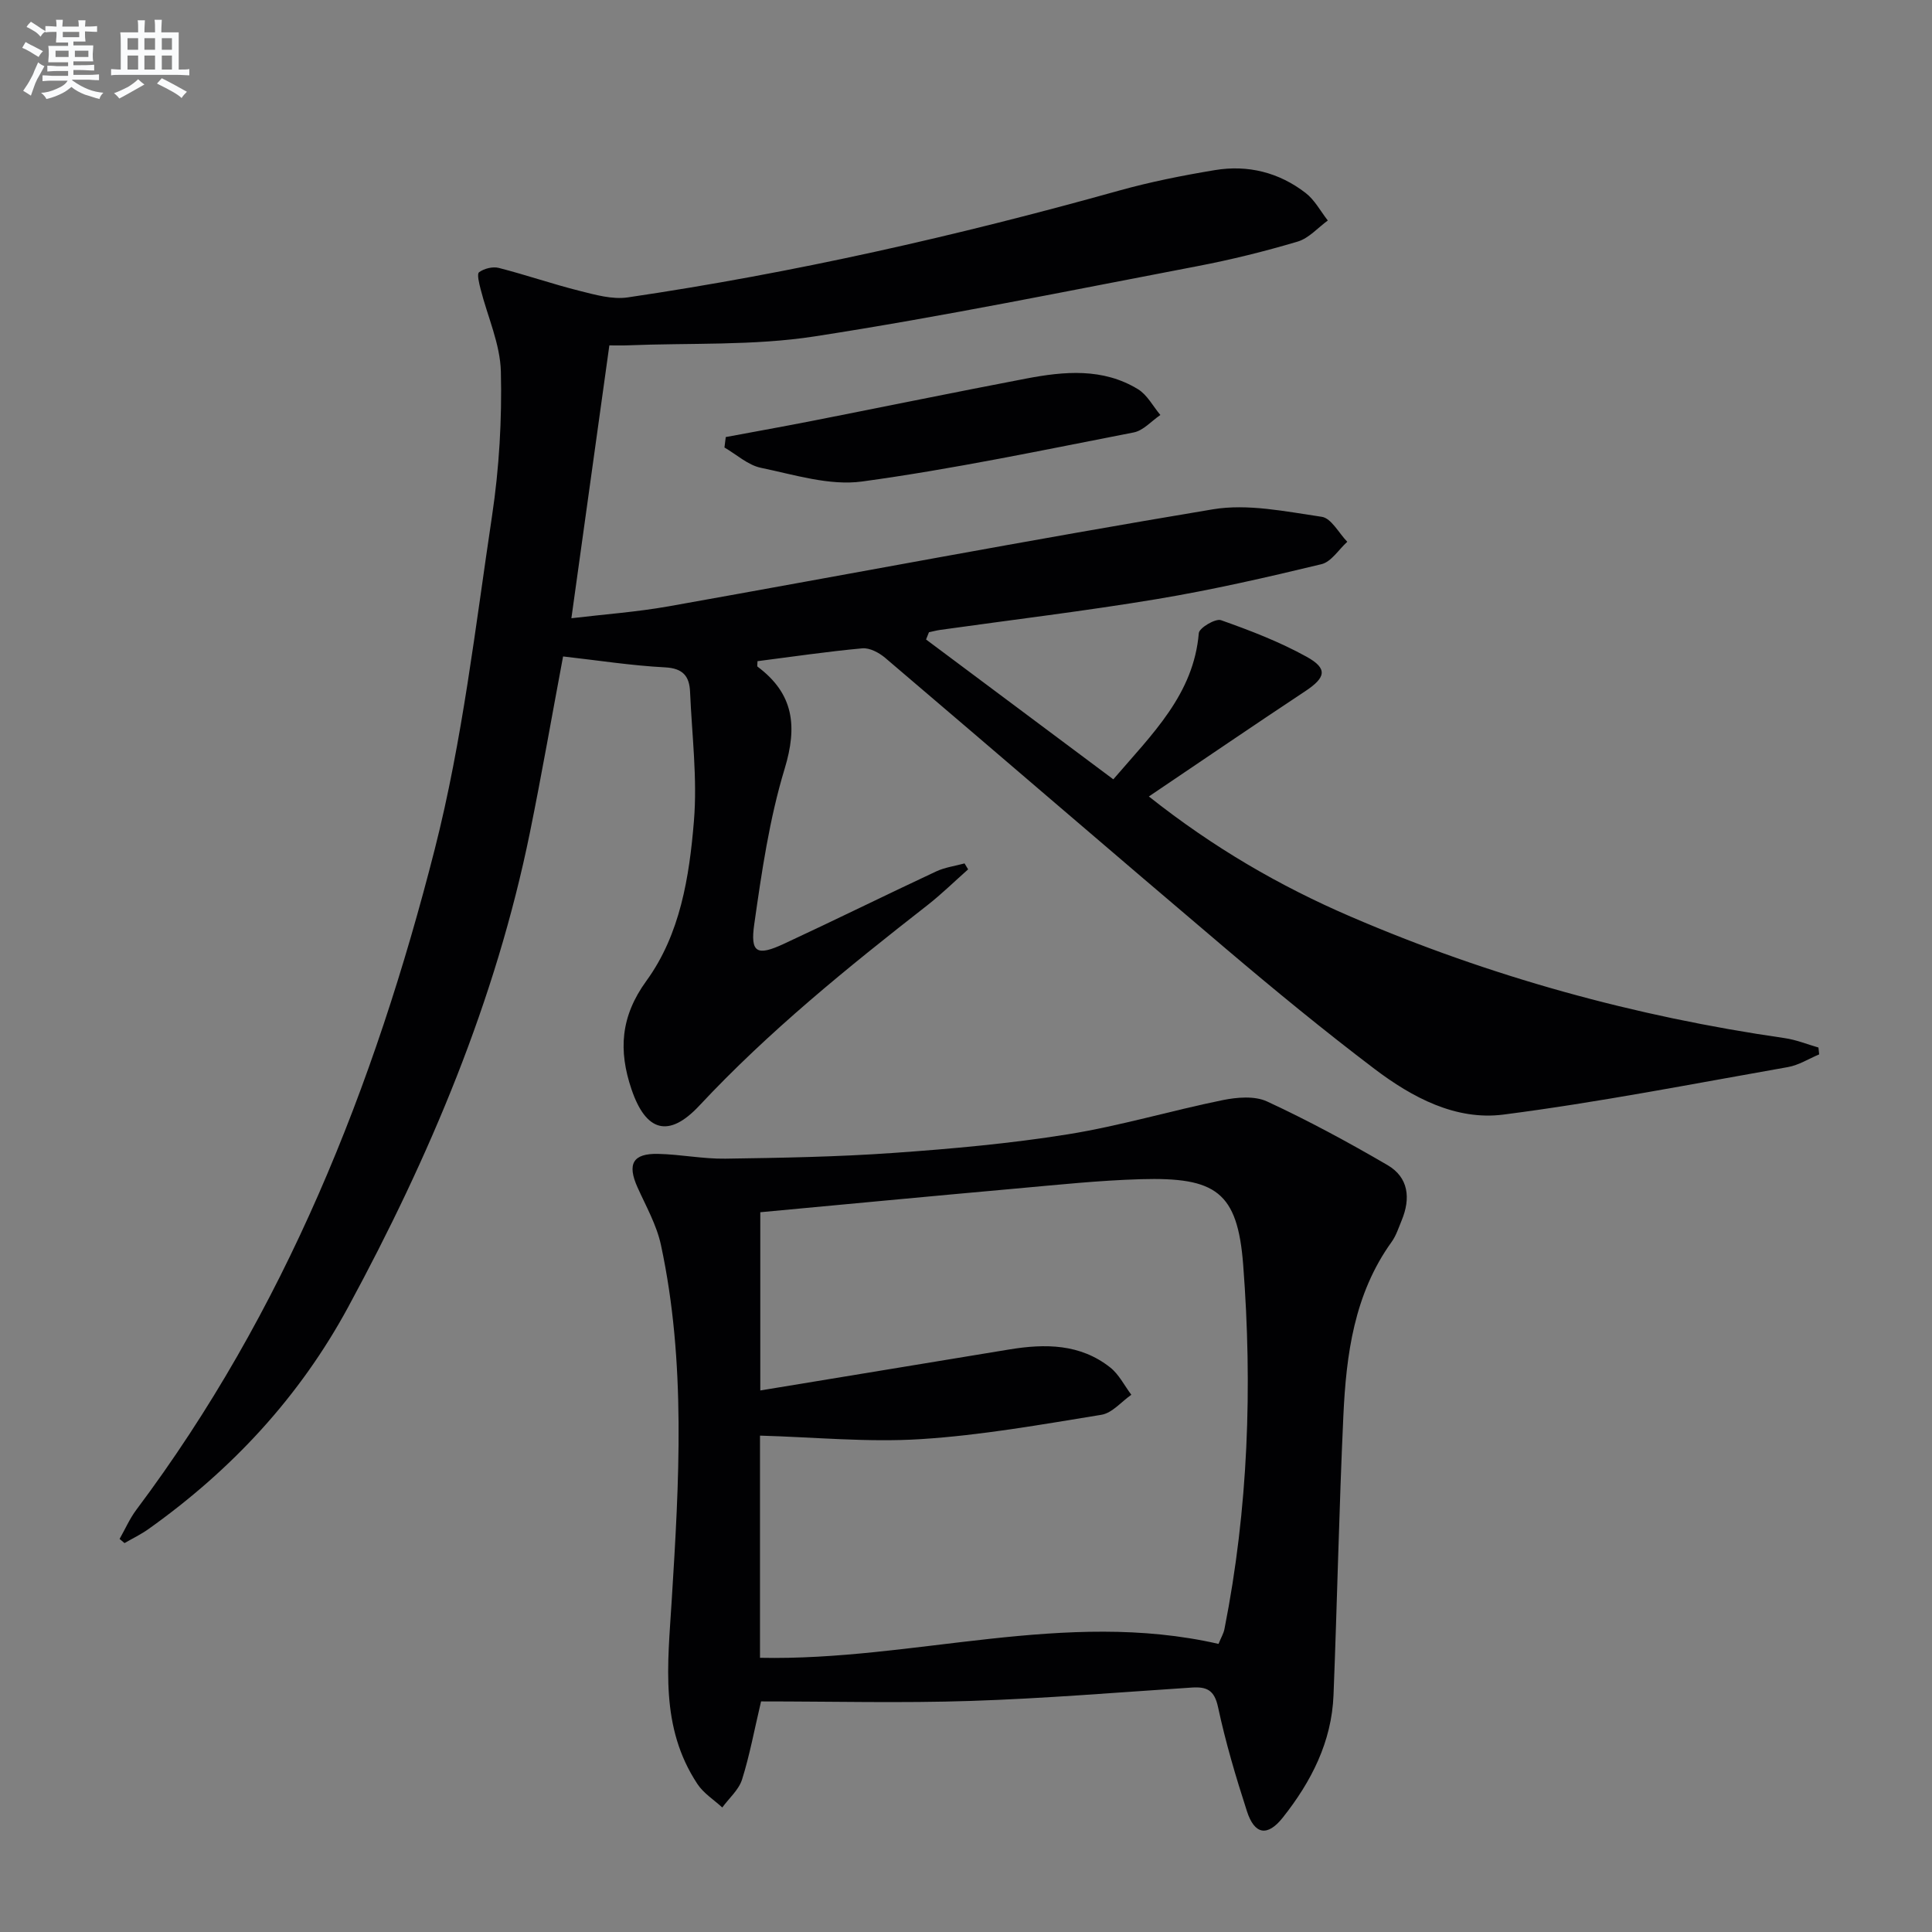 <svg enable-background="new 0 0 400 400" viewBox="0 0 400 400" xmlns="http://www.w3.org/2000/svg"><rect x="0" y="0" width="400" height="400" fill="#808080" stroke="none"/><g fill="#010103"><path d="m191.73 132.4c12.84 9.59 25.69 19.19 38.77 28.95 8.13-9.47 16.63-17.59 17.7-30.27.09-1.08 3.45-3.08 4.59-2.68 6.06 2.14 12.14 4.48 17.74 7.58 4.44 2.46 3.95 4.31-.3 7.13-10.65 7.05-21.19 14.25-32.37 21.79 13.4 10.62 27.11 18.56 41.77 24.87 28.82 12.41 58.81 20.68 89.86 25.16 2.38.34 4.67 1.28 7 1.95.05.47.1.94.15 1.42-2.16.9-4.24 2.24-6.48 2.63-19.6 3.45-39.15 7.29-58.87 9.83-9.89 1.28-18.92-3.55-26.72-9.46-10.47-7.94-20.64-16.29-30.66-24.79-23.61-20.01-47.05-40.24-70.62-60.29-1.27-1.08-3.22-2.13-4.75-1.99-7.26.66-14.49 1.74-21.71 2.66 0 .59-.12 1.04.02 1.14 7.48 5.59 8.29 12.29 5.6 21.14-3.16 10.41-4.75 21.36-6.29 32.18-.85 5.94.57 6.64 6.11 4.07 10.55-4.9 20.99-10.06 31.53-14.99 1.83-.86 3.93-1.13 5.9-1.67.25.41.49.82.74 1.23-2.79 2.47-5.47 5.1-8.4 7.4-16.55 12.92-32.84 26.1-47.24 41.51-6.35 6.8-11.08 5.4-14.05-3.36-2.73-8.03-2.29-15.09 3.09-22.48 6.99-9.62 8.88-21.5 9.83-33.08.73-8.83-.42-17.83-.8-26.75-.14-3.21-1.45-4.87-5.17-5.06-6.94-.36-13.84-1.44-21.12-2.26-2.27 12.07-4.39 24.28-6.86 36.42-7.09 34.82-20.77 67.13-37.61 98.24-10.11 18.68-24.15 33.75-41.36 46-1.56 1.11-3.31 1.95-4.97 2.91-.34-.29-.68-.57-1.02-.86 1.15-2.02 2.09-4.2 3.47-6.04 30.75-41 49.28-87.68 61.78-136.76 5.75-22.57 8.4-45.96 11.87-69.07 1.47-9.82 2.06-19.89 1.82-29.81-.14-5.73-2.76-11.39-4.2-17.09-.3-1.18-.8-3.15-.3-3.5 1.06-.76 2.82-1.2 4.07-.88 5.6 1.43 11.08 3.33 16.69 4.74 3.27.82 6.82 1.84 10.03 1.36 34.36-5.07 68.16-12.73 101.6-22.08 6.54-1.83 13.24-3.16 19.94-4.27 6.85-1.14 13.3.48 18.81 4.75 1.87 1.45 3.06 3.76 4.57 5.68-2.06 1.5-3.92 3.67-6.22 4.36-6.82 2.03-13.76 3.75-20.75 5.09-26.4 5.04-52.75 10.45-79.3 14.55-12.7 1.96-25.81 1.32-38.74 1.85-1.14.05-2.29.01-3.74.01-2.6 18.7-5.18 37.23-7.86 56.49 6.78-.81 13.5-1.29 20.1-2.46 37.57-6.69 75.06-13.82 112.7-20.09 7.26-1.21 15.1.46 22.56 1.55 1.97.29 3.53 3.37 5.28 5.17-1.77 1.6-3.31 4.15-5.35 4.64-11.27 2.72-22.6 5.31-34.04 7.22-14.9 2.48-29.91 4.28-44.87 6.38-.79.11-1.57.33-2.35.49-.2.47-.4.98-.6 1.5z"/><path d="m157.57 352.26c-1.41 5.96-2.36 11.17-3.94 16.18-.68 2.14-2.69 3.86-4.09 5.78-1.74-1.6-3.88-2.94-5.14-4.85-7.81-11.8-6.15-24.69-5.33-38.01 1.53-24.53 3-49.25-2.23-73.61-.89-4.13-3.09-8.01-4.85-11.92-2.17-4.83-.99-7.05 4.27-6.93 4.65.1 9.29 1.06 13.92.99 11.6-.17 23.23-.37 34.8-1.19 12.08-.85 24.2-1.94 36.15-3.86 10.77-1.73 21.3-4.89 32.01-7.07 2.96-.6 6.62-.92 9.2.28 8.52 3.95 16.82 8.44 24.93 13.17 4.37 2.55 4.82 6.88 2.94 11.42-.63 1.53-1.15 3.18-2.1 4.5-7.75 10.78-9.39 23.29-9.98 35.97-.89 19.27-1.28 38.57-2.04 57.85-.38 9.69-4.62 17.94-10.51 25.36-3.16 3.98-5.84 3.54-7.41-1.31-2.3-7.1-4.43-14.29-5.99-21.58-.76-3.54-2.35-4.24-5.43-4.04-15.26 1-30.5 2.27-45.78 2.77-14.29.47-28.61.1-43.4.1zm-.16-101.28v36.9c17.52-2.88 34.54-5.68 51.56-8.49 7.42-1.22 14.67-1.19 20.89 3.73 1.81 1.43 2.93 3.74 4.37 5.65-2.06 1.44-3.97 3.79-6.21 4.15-12.43 2.02-24.89 4.25-37.43 5.04-10.99.69-22.09-.42-33.24-.73v46c31.9.67 63.1-10.16 94.93-2.88.52-1.28 1.05-2.15 1.23-3.08 4.94-24.93 5.81-50.17 3.88-75.37-1.16-15.18-5.67-18.21-21.23-17.76-8.62.25-17.23 1.17-25.84 1.94-17.53 1.57-35.06 3.24-52.91 4.9z"/><path d="m150.26 90.49c6.1-1.14 12.21-2.23 18.3-3.43 14.63-2.88 29.24-5.88 43.89-8.68 7.9-1.51 15.9-2.24 23.17 2.21 1.91 1.17 3.1 3.52 4.62 5.33-1.83 1.24-3.52 3.22-5.51 3.61-18.71 3.64-37.39 7.59-56.25 10.16-6.75.92-14.04-1.41-20.96-2.84-2.68-.56-5.03-2.75-7.53-4.2.09-.73.18-1.45.27-2.16z"/></g><path d="m6.8 9.5c.6.3 1.3.7 2.1 1.1-.4.4-.7.8-.9 1.2-.7-.4-1.3-.8-1.8-1.1s-1.1-.6-1.6-.8c.2-.4.5-.8.7-1.2.4.2.8.5 1.5.8zm.9 6.9c-.3.6-.5 1.1-.7 1.7s-.4 1.1-.6 1.7c-.6-.4-1.1-.7-1.6-1 .7-1 1.2-1.8 1.5-2.4.3-.5.6-1.1.8-1.7.3-.6.5-1.2.8-1.8.3.3.8.6 1.3.8-.7 1.3-1.2 2.2-1.5 2.7zm.1-11c.4.3 1 .7 1.7 1.1-.5.2-.8.6-1.1 1.1-.5-.6-1-1-1.4-1.2s-.9-.6-1.5-.8c.2-.4.5-.7.9-1.1.5.3.9.6 1.4.9zm10.5 13.1c1 .4 2 .6 3.1.7-.4.4-.7.8-.8 1.3-.9-.2-1.9-.6-3-.9-1-.4-2-.9-2.8-1.6-.5.4-1.1.9-1.9 1.3s-1.9.9-3.3 1.2c-.1-.3-.5-.8-1.1-1.3 1 0 2.1-.3 3.2-.8 1.2-.5 1.9-1 2.3-1.7h-3.2c-.4 0-1 0-2 .1v-1.2c1 0 1.7.1 2 .1h3.3v-1h-2.3c-.2 0-.9 0-2 .1v-1.2c1.2 0 1.9.1 2 .1h2.3v-.8h-4.1c0-.7.1-1.2.1-1.6 0-.5 0-1.1-.1-1.8h4.1v-.7h-2.5c0-.6.1-1.1.1-1.6v-.6h-.5c-.4 0-1 0-1.8.1v-1.3c1.2 0 1.9.1 2.1.1h.2c0-.3 0-.8-.1-1.4h1.4c0 .6-.1 1-.1 1.4h3.4c0-.4 0-.8-.1-1.3h1.5c0 .4-.1.9-.1 1.3.7 0 1.5 0 2.5-.1v1.2c-1 0-1.8-.1-2.5-.1v.6c0 .3 0 .8.1 1.5h-2.5v.8h4.1c0 .8-.1 1.3-.1 1.8s0 1 .1 1.5h-4.1v.8h1.4c.8 0 1.8 0 2.9-.1v1.2c-1 0-1.9-.1-2.8-.1h-1.5v1h3.2c.3 0 1 0 2.1-.1v1.2c-1.1 0-1.8-.1-2.1-.1h-3.4l-.1.1c1.4 1 2.4 1.5 3.4 1.9zm-4.1-6.7v-1.3h-2.7v1.3zm2.2-4.1v-1.1h-3.4v1.1zm1.9 4.1v-1.3h-2.8v1.3z" fill="#fafbfc"/><path d="m37 6.7v2.3 5.4c1 0 1.8 0 2.2-.1v1.3c-.6 0-1.5-.1-2.5-.1h-11.9c-.7 0-1.3 0-1.8.1v-1.3c.5 0 1.1.1 2 .1v-5.2c0-1 0-1.8-.1-2.5h3.7c0-1.3 0-2.1-.1-2.5h1.5c0 .4-.1 1.3-.1 2.5h2.2c0-1.2 0-2.1-.1-2.6h1.5c0 .4-.1 1.3-.1 2.6zm-12.3 13.7c-.3-.4-.7-.8-1.1-1.1 1.1-.4 2.1-.9 2.9-1.3.8-.5 1.5-1 2.1-1.6.4.4.9.8 1.3 1.1-2.5 1.4-4.2 2.4-5.2 2.9zm3.9-10.1v-2.4h-2.2v2.4zm0 4.1v-2.9h-2.2v2.9zm3.5-4.1v-2.4h-2.2v2.4zm0 4.1v-2.9h-2.2v2.9zm.4 2.9 1-1.1c.6.3 1.4.7 2.5 1.3s2 1.1 2.7 1.5c-.4.4-.8.8-1.1 1.3-.8-.8-2.5-1.7-5.1-3zm3.1-7v-2.4h-2.1v2.4zm0 4.1v-2.9h-2.1v2.9z" fill="#fafbfc"/></svg>
